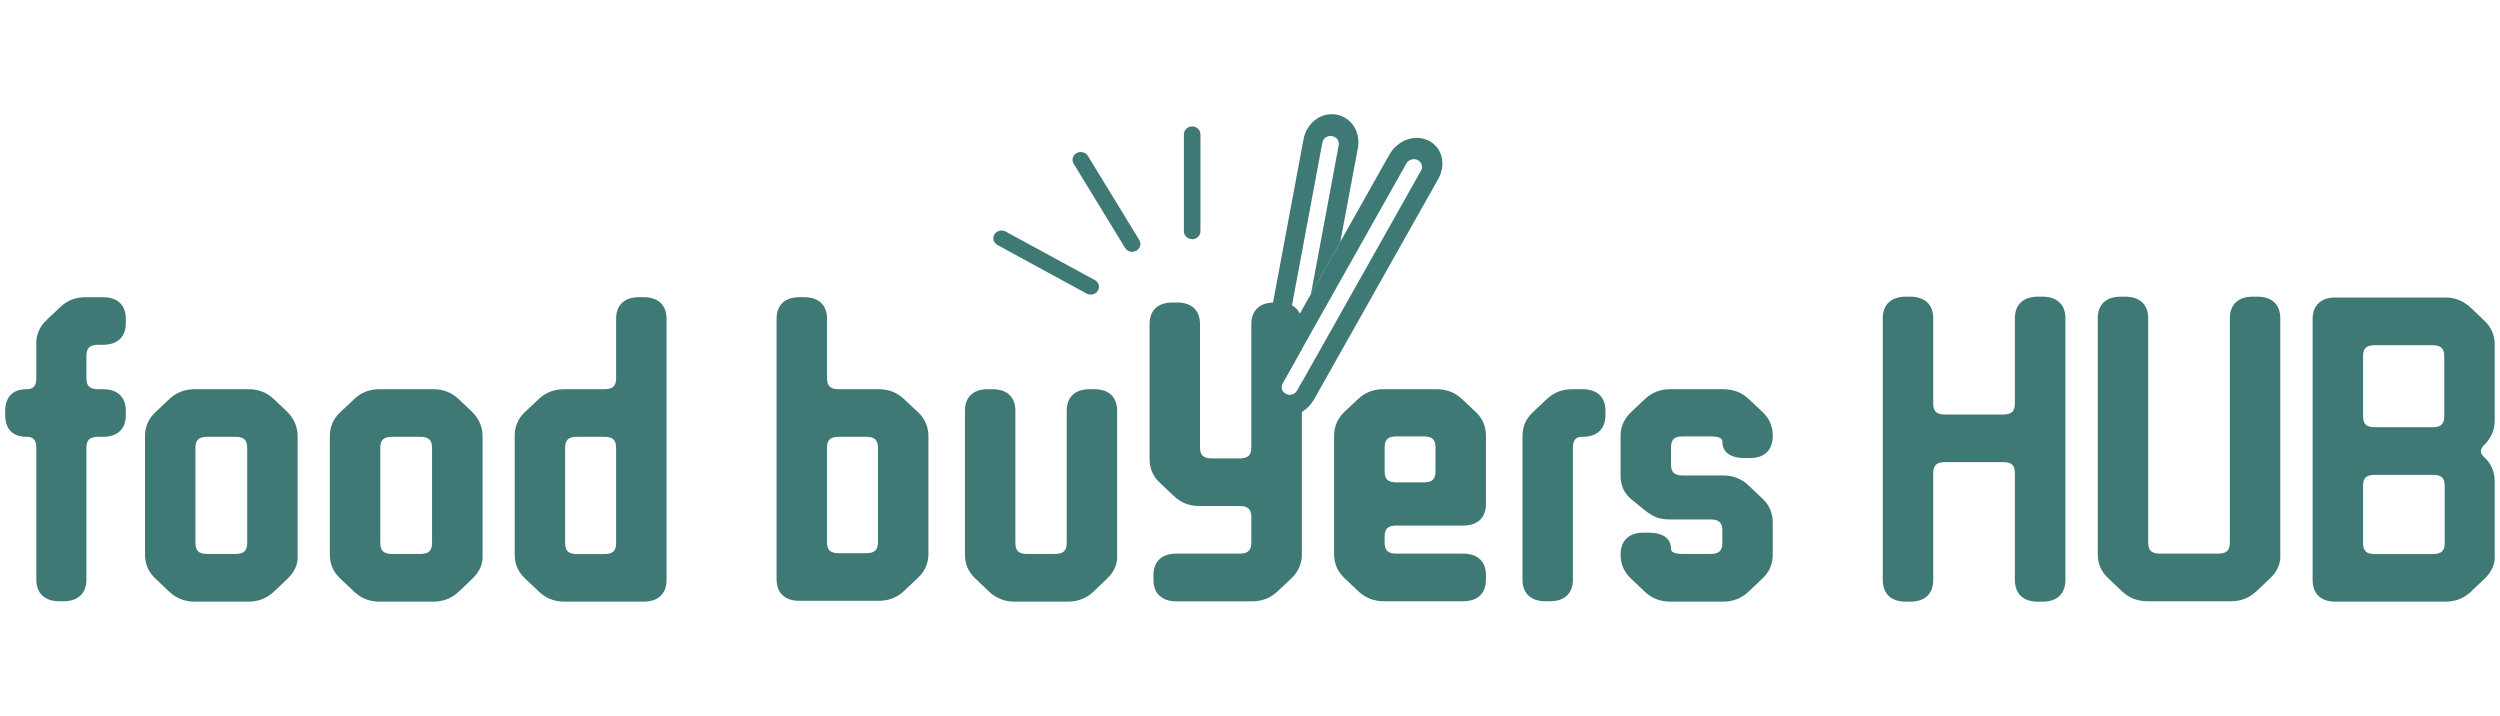 <svg width="241" height="69" viewBox="0 0 241 69" fill="none" xmlns="http://www.w3.org/2000/svg">
<g clip-path="url(#clip0_6003_2095)">
<path d="M109.149 24.279C108.873 24.279 108.607 24.149 108.458 23.898L103.5 15.781C103.277 15.42 103.415 14.958 103.787 14.757C104.17 14.546 104.66 14.676 104.873 15.028L109.83 23.144C110.053 23.506 109.915 23.968 109.543 24.169C109.415 24.239 109.277 24.269 109.149 24.269V24.279Z" fill="#3E7976"/>
<path d="M114.925 23.054C114.489 23.054 114.127 22.712 114.127 22.3V12.939C114.127 12.527 114.489 12.185 114.925 12.185C115.361 12.185 115.723 12.527 115.723 12.939V22.311C115.723 22.722 115.361 23.064 114.925 23.064V23.054Z" fill="#3E7976"/>
<path d="M105.138 28.398C105 28.398 104.862 28.368 104.745 28.297L96.149 23.616C95.766 23.405 95.638 22.943 95.862 22.592C96.085 22.24 96.575 22.11 96.947 22.321L105.543 27.002C105.926 27.212 106.053 27.674 105.83 28.026C105.681 28.267 105.415 28.408 105.138 28.408V28.398Z" fill="#3E7976"/>
<path d="M240.489 40.542V33.209C240.489 32.315 240.159 31.542 239.5 30.919L238.17 29.653C237.479 29.011 236.67 28.679 235.745 28.679H225.138C223.734 28.679 222.936 29.442 222.936 30.758V55.921C222.936 57.237 223.734 58 225.138 58H235.745C236.691 58 237.511 57.679 238.17 57.066L239.5 55.8C240.223 55.117 240.564 54.324 240.489 53.47V46.418C240.489 45.494 240.159 44.711 239.5 44.088L239.415 44.008C239.181 43.786 239.159 43.616 239.159 43.495C239.159 43.294 239.266 43.083 239.521 42.852C240.17 42.179 240.489 41.406 240.489 40.542ZM235.67 52.335C235.67 53.108 235.351 53.41 234.532 53.41H228.936C228.117 53.41 227.798 53.108 227.798 52.335V46.85C227.798 46.077 228.117 45.775 228.936 45.775H234.532C235.351 45.775 235.67 46.077 235.67 46.85V52.335ZM227.798 34.354C227.798 33.581 228.117 33.279 228.936 33.279H234.489C235.308 33.279 235.628 33.581 235.628 34.354V40.11C235.628 40.883 235.308 41.185 234.489 41.185H228.936C228.117 41.185 227.798 40.883 227.798 40.11V34.354Z" fill="#3E7976"/>
<path d="M219.819 30.678V53.43C219.883 54.283 219.553 55.077 218.83 55.76L217.49 57.026C216.83 57.638 216.022 57.96 215.075 57.96H207.011C206.064 57.96 205.245 57.638 204.585 57.026L203.213 55.72C202.553 55.097 202.224 54.334 202.224 53.43V30.678C202.224 29.362 203.022 28.599 204.426 28.599H204.883C206.277 28.599 207.085 29.362 207.085 30.678V52.294C207.085 53.068 207.404 53.369 208.224 53.369H213.819C214.639 53.369 214.958 53.068 214.958 52.294V30.678C214.958 29.362 215.756 28.599 217.16 28.599H217.617C219.022 28.599 219.819 29.362 219.819 30.678Z" fill="#3E7976"/>
<path d="M199.106 30.678V55.921C199.106 57.237 198.298 58 196.904 58H196.436C195.043 58 194.234 57.237 194.234 55.921V45.625C194.234 44.851 193.915 44.55 193.096 44.55H187.5C186.681 44.55 186.362 44.851 186.362 45.625V55.921C186.362 57.237 185.564 58 184.16 58H183.702C182.309 58 181.5 57.237 181.5 55.921V30.678C181.5 29.362 182.309 28.599 183.702 28.599H184.16C185.564 28.599 186.362 29.362 186.362 30.678V38.885C186.362 39.658 186.681 39.959 187.5 39.959H193.096C193.915 39.959 194.234 39.658 194.234 38.885V30.678C194.234 29.362 195.043 28.599 196.436 28.599H196.904C198.298 28.599 199.106 29.362 199.106 30.678Z" fill="#3E7976"/>
<path d="M169.904 48.066C170.564 48.688 170.894 49.462 170.894 50.356V53.47C170.894 54.374 170.564 55.137 169.904 55.76L168.532 57.066C167.873 57.679 167.053 58 166.107 58H161.011C160.064 58 159.245 57.679 158.585 57.066L157.213 55.76C156.553 55.137 156.224 54.374 156.224 53.47C156.224 52.114 157.021 51.35 158.426 51.35H158.883C160.798 51.35 161.085 52.315 161.085 52.877C161.085 53.038 161.085 53.4 162.224 53.4H164.894C165.713 53.4 166.032 53.098 166.032 52.325V51.149C166.032 50.376 165.713 50.075 164.894 50.075H160.968C160.49 50.075 160.064 50.004 159.702 49.884C159.319 49.723 158.947 49.492 158.585 49.211L157.319 48.176C156.596 47.614 156.224 46.83 156.224 45.866V41.998C156.224 41.125 156.564 40.361 157.256 39.708L158.585 38.453C159.245 37.83 160.064 37.519 161.011 37.519H166.107C167.085 37.519 167.915 37.83 168.564 38.453L169.904 39.708C170.564 40.331 170.894 41.105 170.894 41.998C170.894 43.395 170.096 44.158 168.692 44.158H168.234C166.319 44.158 166.032 43.174 166.032 42.591C166.032 42.43 166.032 42.069 164.894 42.069H162.224C161.404 42.069 161.085 42.37 161.085 43.144V44.761C161.085 45.534 161.404 45.836 162.224 45.836H166.107C167.053 45.836 167.873 46.147 168.532 46.77L169.904 48.066Z" fill="#3E7976"/>
<path d="M154.766 39.598V40.03C154.766 41.346 153.958 42.109 152.564 42.109C152.107 42.109 151.628 42.189 151.628 43.184V55.88C151.628 57.196 150.83 57.96 149.426 57.96H148.968C147.575 57.96 146.766 57.196 146.766 55.88V42.039C146.766 41.145 147.096 40.371 147.755 39.748L149.138 38.453C149.798 37.83 150.607 37.519 151.553 37.519H152.564C153.958 37.519 154.766 38.272 154.766 39.598Z" fill="#3E7976"/>
<path d="M134.617 50.667H141.043C142.447 50.667 143.245 49.904 143.245 48.578V41.998C143.245 41.105 142.915 40.331 142.255 39.708L140.915 38.453C140.266 37.83 139.447 37.519 138.5 37.519H133.362C132.404 37.519 131.596 37.83 130.936 38.453L129.596 39.708C128.947 40.331 128.606 41.105 128.606 41.998V53.43C128.606 54.334 128.947 55.097 129.596 55.72L130.936 56.986C131.617 57.628 132.436 57.96 133.362 57.96H141.043C142.447 57.96 143.245 57.196 143.245 55.88V55.449C143.245 54.123 142.447 53.369 141.043 53.369H134.617C133.798 53.369 133.479 53.068 133.479 52.294V51.742C133.479 50.959 133.798 50.667 134.617 50.667ZM133.479 45.434V43.144C133.479 42.37 133.798 42.069 134.617 42.069H137.245C138.064 42.069 138.383 42.37 138.383 43.144V45.434C138.383 46.207 138.064 46.499 137.245 46.499H134.617C133.798 46.499 133.479 46.207 133.479 45.434Z" fill="#3E7976"/>
<path d="M107.692 39.598V53.47C107.756 54.324 107.426 55.117 106.702 55.8L105.373 57.066C104.713 57.679 103.894 58 102.947 58H97.809C96.862 58 96.043 57.679 95.383 57.066L94.011 55.76C93.351 55.137 93.022 54.374 93.022 53.47V39.598C93.022 38.272 93.819 37.519 95.224 37.519H95.681C97.075 37.519 97.883 38.272 97.883 39.598V52.325C97.883 53.098 98.202 53.4 99.022 53.4H101.692C102.511 53.4 102.83 53.098 102.83 52.325V39.598C102.83 38.272 103.639 37.519 105.032 37.519H105.49C106.894 37.519 107.692 38.272 107.692 39.598Z" fill="#3E7976"/>
<path d="M88.511 39.748L87.128 38.453C86.468 37.83 85.66 37.519 84.702 37.519H80.862C80.043 37.519 79.724 37.217 79.724 36.444V30.728C79.724 29.402 78.926 28.649 77.521 28.649H77.064C75.66 28.649 74.862 29.402 74.862 30.728V55.84C74.862 57.166 75.66 57.92 77.064 57.92H84.702C85.66 57.92 86.468 57.608 87.128 56.986L88.511 55.68C89.16 55.067 89.5 54.293 89.5 53.4V42.039C89.5 41.145 89.16 40.371 88.511 39.748ZM84.638 43.184V52.254C84.638 53.028 84.309 53.329 83.49 53.329H80.862C80.043 53.329 79.724 53.028 79.724 52.254V43.184C79.724 42.41 80.043 42.109 80.862 42.109H83.49C84.309 42.109 84.638 42.41 84.638 43.184Z" fill="#3E7976"/>
<path d="M62.053 28.649H61.596C60.192 28.649 59.394 29.402 59.394 30.728V36.444C59.394 37.217 59.075 37.519 58.255 37.519H54.415C53.436 37.519 52.607 37.83 51.947 38.453L50.606 39.718C49.947 40.331 49.617 41.105 49.617 41.998V53.47C49.617 54.374 49.947 55.137 50.606 55.76L51.989 57.066C52.649 57.689 53.458 58 54.415 58H62.053C63.447 58 64.255 57.237 64.255 55.921V30.728C64.255 29.402 63.447 28.649 62.053 28.649ZM59.394 43.184V52.335C59.394 53.108 59.075 53.41 58.255 53.41H55.617C54.798 53.41 54.479 53.108 54.479 52.335V43.184C54.479 42.41 54.798 42.109 55.617 42.109H58.255C59.075 42.109 59.394 42.41 59.394 43.184Z" fill="#3E7976"/>
<path d="M45.521 39.708L44.191 38.453C43.532 37.83 42.713 37.519 41.766 37.519H36.585C35.638 37.519 34.819 37.83 34.17 38.453L32.787 39.748C32.128 40.371 31.798 41.145 31.798 42.039V53.47C31.798 54.374 32.128 55.137 32.787 55.76L34.17 57.066C34.819 57.679 35.638 58 36.585 58H41.766C42.713 58 43.532 57.679 44.191 57.066L45.521 55.8C46.245 55.117 46.585 54.324 46.521 53.47V42.039C46.521 41.175 46.191 40.401 45.521 39.708ZM41.649 43.184V52.325C41.649 53.098 41.33 53.4 40.511 53.4H37.798C36.979 53.4 36.66 53.098 36.66 52.325V43.184C36.66 42.41 36.979 42.109 37.798 42.109H40.511C41.33 42.109 41.649 42.41 41.649 43.184Z" fill="#3E7976"/>
<path d="M27.702 39.708L26.372 38.453C25.713 37.83 24.893 37.519 23.947 37.519H18.766C17.819 37.519 17 37.83 16.34 38.453L14.968 39.748C14.308 40.371 13.979 41.145 13.979 42.039V53.47C13.979 54.374 14.308 55.137 14.968 55.76L16.34 57.066C17 57.679 17.819 58 18.766 58H23.947C24.893 58 25.713 57.679 26.372 57.066L27.702 55.8C28.425 55.117 28.766 54.324 28.691 53.47V42.039C28.691 41.175 28.372 40.401 27.702 39.708ZM23.83 43.184V52.325C23.83 53.098 23.51 53.4 22.691 53.4H19.979C19.159 53.4 18.84 53.098 18.84 52.325V43.184C18.84 42.41 19.159 42.109 19.979 42.109H22.691C23.51 42.109 23.83 42.41 23.83 43.184Z" fill="#3E7976"/>
<path d="M8.33 34.314V36.444C8.33 37.217 8.649 37.519 9.468 37.519H9.926C11.33 37.519 12.128 38.272 12.128 39.598V40.03C12.128 41.356 11.33 42.109 9.926 42.109H9.468C8.649 42.109 8.33 42.41 8.33 43.184V55.88C8.33 57.196 7.521 57.96 6.128 57.96H5.713C4.309 57.96 3.5 57.196 3.5 55.88V43.184C3.5 42.29 3.117 42.109 2.532 42.109C1.245 42.109 0.5 41.356 0.5 40.03V39.598C0.5 38.272 1.245 37.519 2.532 37.519C3.117 37.519 3.5 37.338 3.5 36.444V33.169C3.468 32.285 3.809 31.492 4.5 30.839L5.83 29.583C6.489 28.96 7.309 28.649 8.255 28.649H9.926C11.33 28.649 12.128 29.402 12.128 30.728V31.16C12.128 32.476 11.33 33.239 9.926 33.239H9.468C8.649 33.239 8.33 33.541 8.33 34.314Z" fill="#3E7976"/>
<path d="M124.042 40.12C123.649 40.12 123.255 40.02 122.904 39.849C121.585 39.186 121.181 37.559 121.979 36.142L123.947 32.657L127.479 13.732C127.553 13.32 127.968 13.049 128.404 13.12C128.84 13.19 129.128 13.582 129.053 13.993L126.372 28.358L129.202 23.335L130.894 14.305C131.191 12.718 130.266 11.291 128.798 11.04C128.659 11.02 128.521 11.01 128.383 11.01C127.064 11.01 125.915 12.025 125.659 13.431L121.234 37.117C121.106 37.79 121.202 38.473 121.5 39.045C121.883 39.758 122.542 40.241 123.319 40.371C123.457 40.391 123.606 40.401 123.745 40.401C124.394 40.401 125.011 40.15 125.489 39.728C125.053 39.98 124.564 40.13 124.053 40.13L124.042 40.12Z" fill="#3E7976"/>
<path d="M137.713 13.551C137.362 13.381 136.968 13.29 136.574 13.29C135.511 13.29 134.5 13.913 133.936 14.907L121.979 36.142C121.181 37.559 121.585 39.186 122.904 39.849C123.255 40.02 123.649 40.12 124.042 40.12C125.106 40.12 126.117 39.497 126.681 38.493L138.638 17.268C139.436 15.852 139.032 14.214 137.713 13.551ZM136.989 16.444L125.032 37.679C124.894 37.93 124.617 38.081 124.33 38.081C124.202 38.081 124.074 38.051 123.957 37.991C123.564 37.8 123.425 37.338 123.628 36.976L135.585 15.741C135.787 15.38 136.277 15.239 136.66 15.43C137.053 15.621 137.191 16.083 136.989 16.444Z" fill="#3E7976"/>
<path d="M125.032 37.669C124.894 37.92 124.617 38.071 124.33 38.071C124.202 38.071 124.075 38.041 123.958 37.98C123.564 37.79 123.426 37.328 123.628 36.966L125.5 33.641V31.24C125.5 29.924 124.692 29.161 123.298 29.161H122.841C121.436 29.161 120.628 29.924 120.628 31.24V43.114C120.628 43.887 120.309 44.188 119.49 44.188H116.819C116 44.188 115.681 43.887 115.681 43.114V31.24C115.681 29.924 114.883 29.161 113.479 29.161H113.021C111.617 29.161 110.819 29.924 110.819 31.24V44.259C110.819 45.153 111.149 45.926 111.809 46.539L113.192 47.845C113.851 48.467 114.66 48.779 115.607 48.779H119.49C120.309 48.779 120.628 49.08 120.628 49.854V52.294C120.628 53.068 120.309 53.369 119.49 53.369H113.394C112 53.369 111.192 54.133 111.192 55.449V55.891C111.192 57.206 112 57.97 113.394 57.97H120.702C121.66 57.97 122.468 57.648 123.128 57.036L124.511 55.73C125.16 55.107 125.5 54.344 125.5 53.44V36.855L125.032 37.679V37.669Z" fill="#3E7976"/>
</g>
<defs>
<clipPath id="clip0_6003_2095">
<rect width="240" height="47" fill="white" transform="translate(0.5 11)"/>
</clipPath>
</defs>
</svg>
